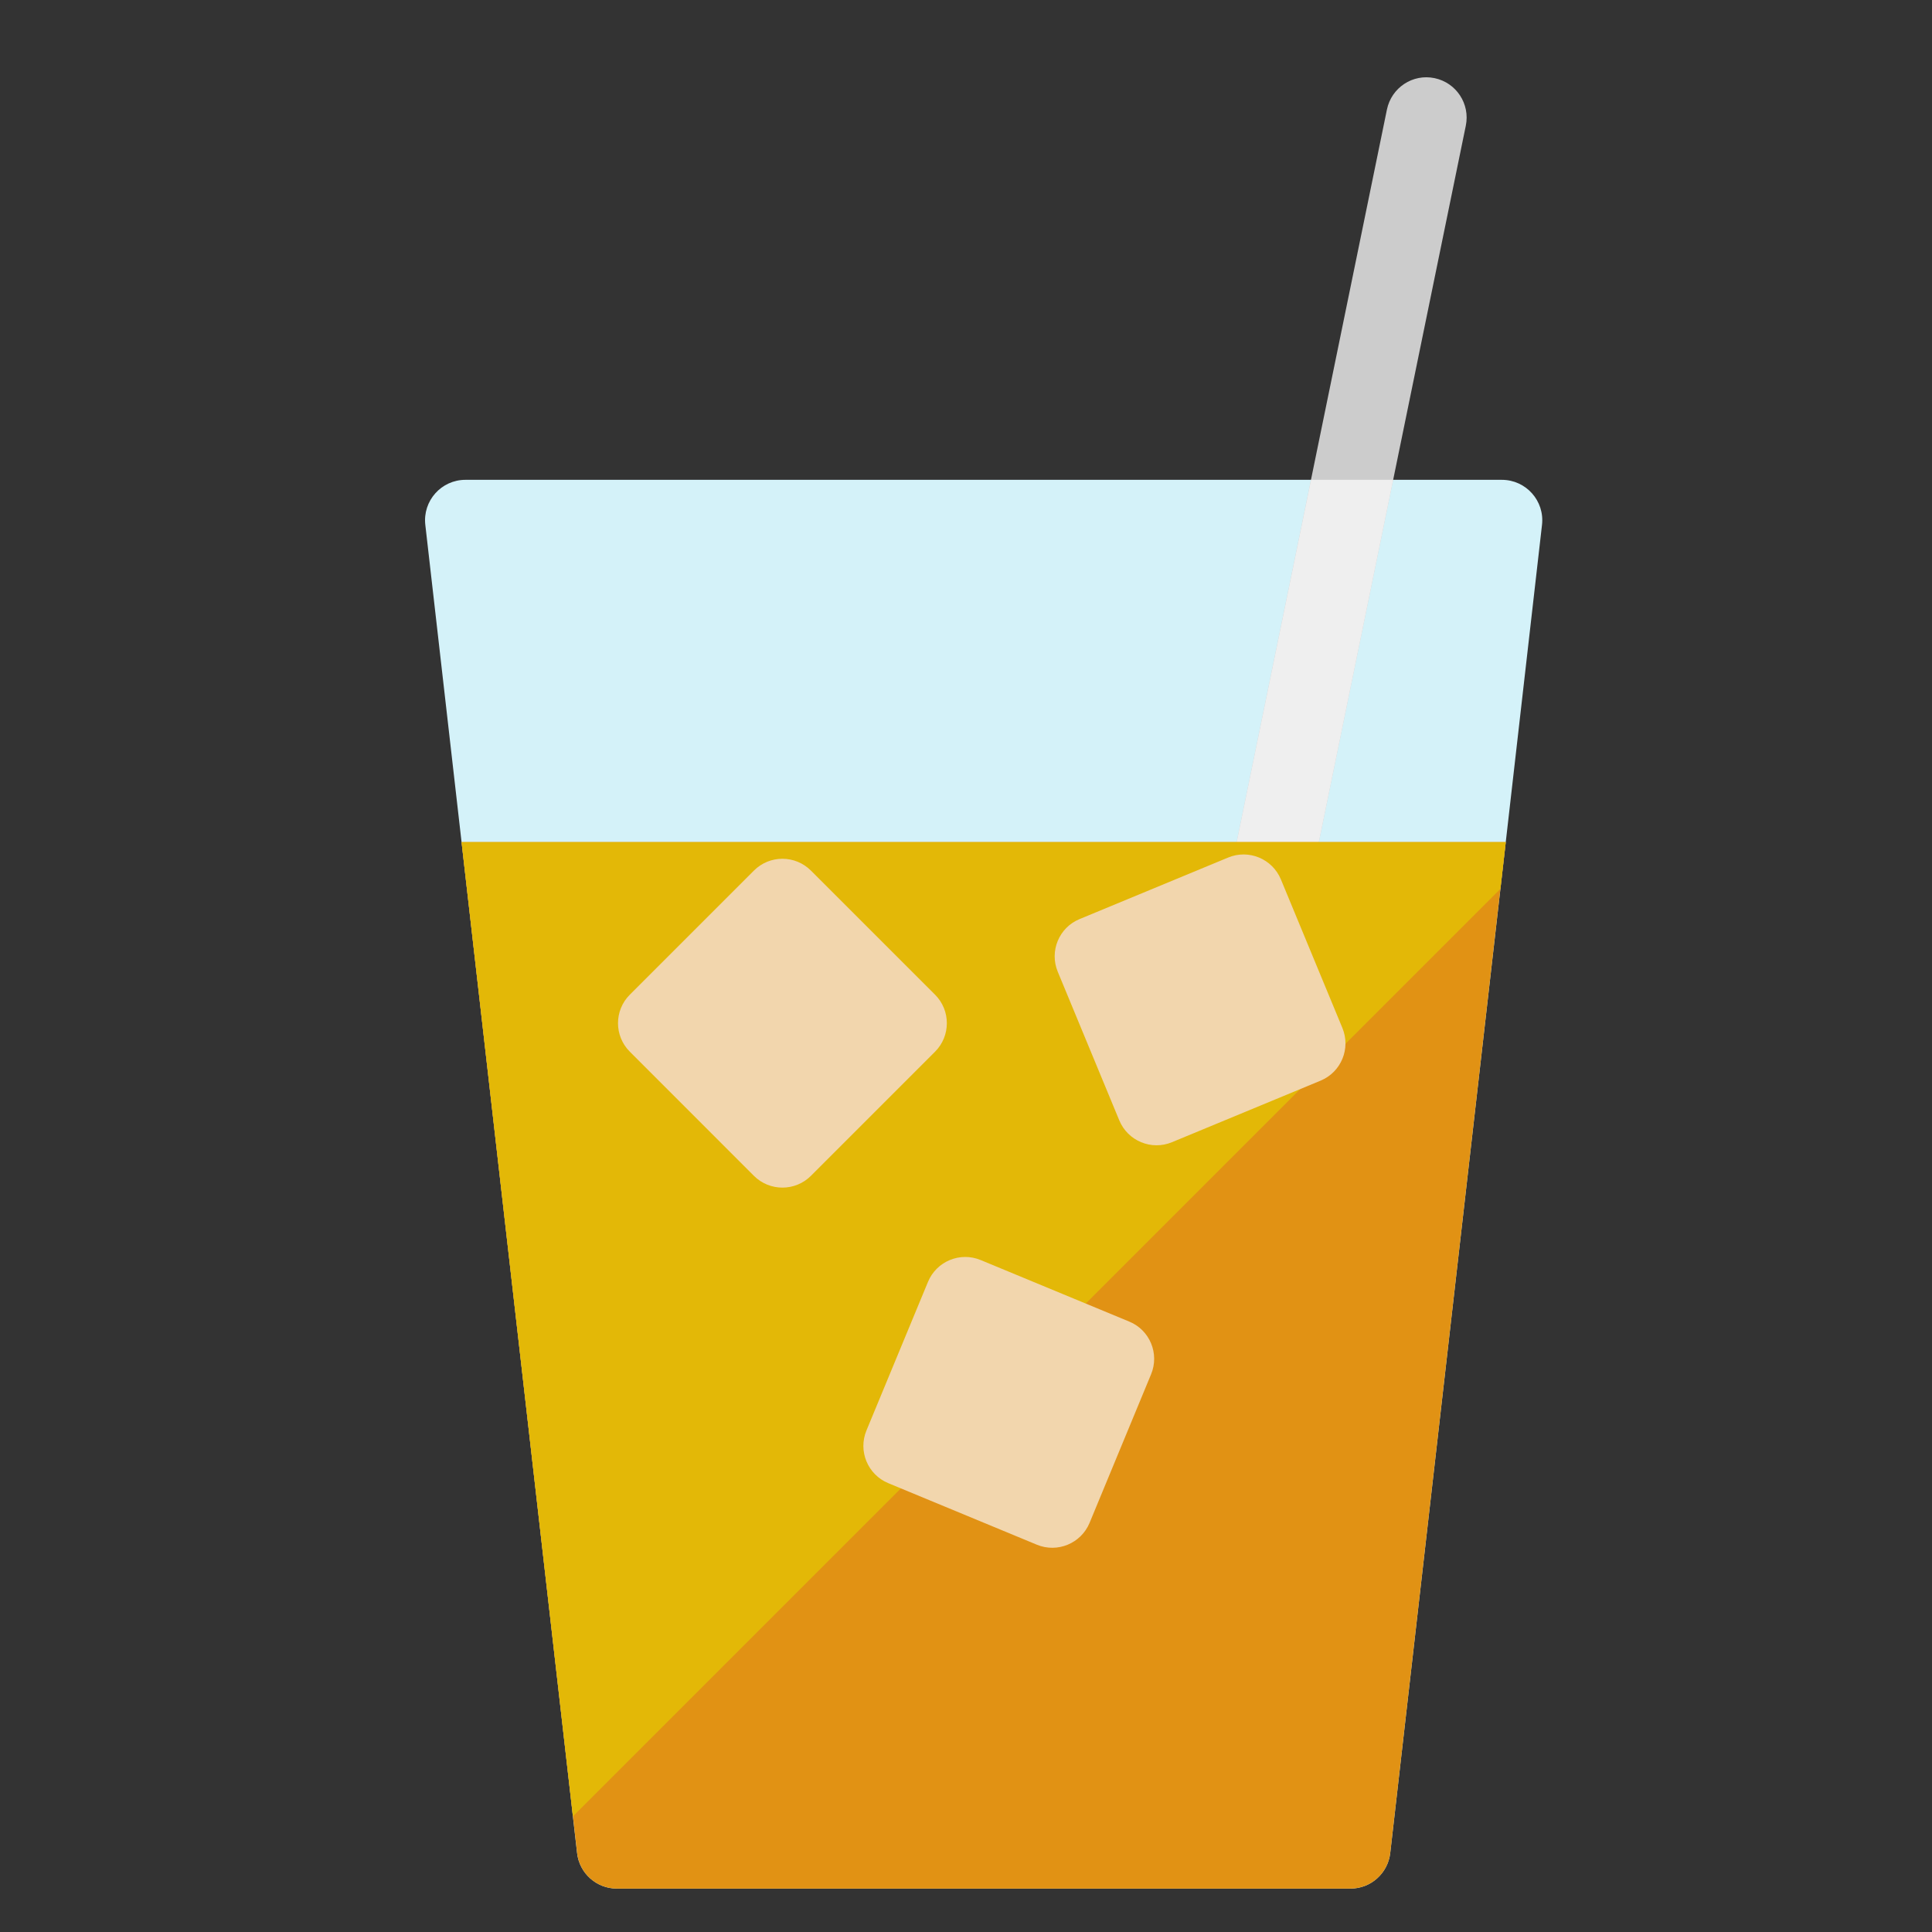 <svg width="50" height="50" viewBox="0 0 50 50" fill="none" xmlns="http://www.w3.org/2000/svg">
<rect x="0" y="0" width="50" height="50" fill="#333333" stroke="none"/>
<path d="M11.007 13.583L14.935 47.958C14.995 48.481 15.438 48.877 15.965 48.877H34.949C35.476 48.877 35.918 48.481 35.979 47.958L39.907 13.583C39.978 12.962 39.493 12.418 38.868 12.418H12.045C11.421 12.418 10.936 12.962 11.007 13.583Z" fill="#D4F2F9"/>
<path d="M33.918 22.835L37.935 3.253C38.051 2.689 37.688 2.138 37.125 2.022C36.561 1.904 36.011 2.269 35.894 2.833L31.791 22.835H33.918Z" fill="#CCCCCC"/>
<path d="M33.918 22.835L36.055 12.418H33.929L31.791 22.835H33.918Z" fill="#EFEFEF"/>
<path d="M11.945 21.793L14.936 47.958C14.995 48.481 15.438 48.877 15.965 48.877H34.948C35.475 48.877 35.918 48.481 35.979 47.958L38.969 21.793H11.945Z" fill="#E19214"/>
<path d="M38.831 23.003L38.969 21.793H11.945L14.827 47.007L38.831 23.003Z" fill="#E3B807"/>
<path d="M27.939 23.786L31.785 22.193C32.317 21.972 32.928 22.226 33.149 22.758L34.741 26.604C34.962 27.136 34.709 27.746 34.177 27.967L30.331 29.56C29.799 29.781 29.188 29.528 28.967 28.995L27.375 25.149C27.154 24.617 27.406 24.006 27.939 23.786ZM29.226 34.203L25.38 32.61C24.848 32.389 24.237 32.642 24.016 33.175L22.424 37.02C22.203 37.553 22.456 38.163 22.988 38.384L26.834 39.977C27.366 40.197 27.977 39.944 28.198 39.412L29.79 35.566C30.011 35.034 29.758 34.422 29.226 34.203ZM19.511 22.531L16.3 25.742C15.892 26.149 15.892 26.811 16.3 27.218L19.511 30.43C19.918 30.837 20.58 30.837 20.987 30.43L24.199 27.218C24.606 26.811 24.606 26.149 24.199 25.742L20.987 22.531C20.579 22.123 19.918 22.123 19.511 22.531Z" fill="#F2D6AD"/>
</svg>
